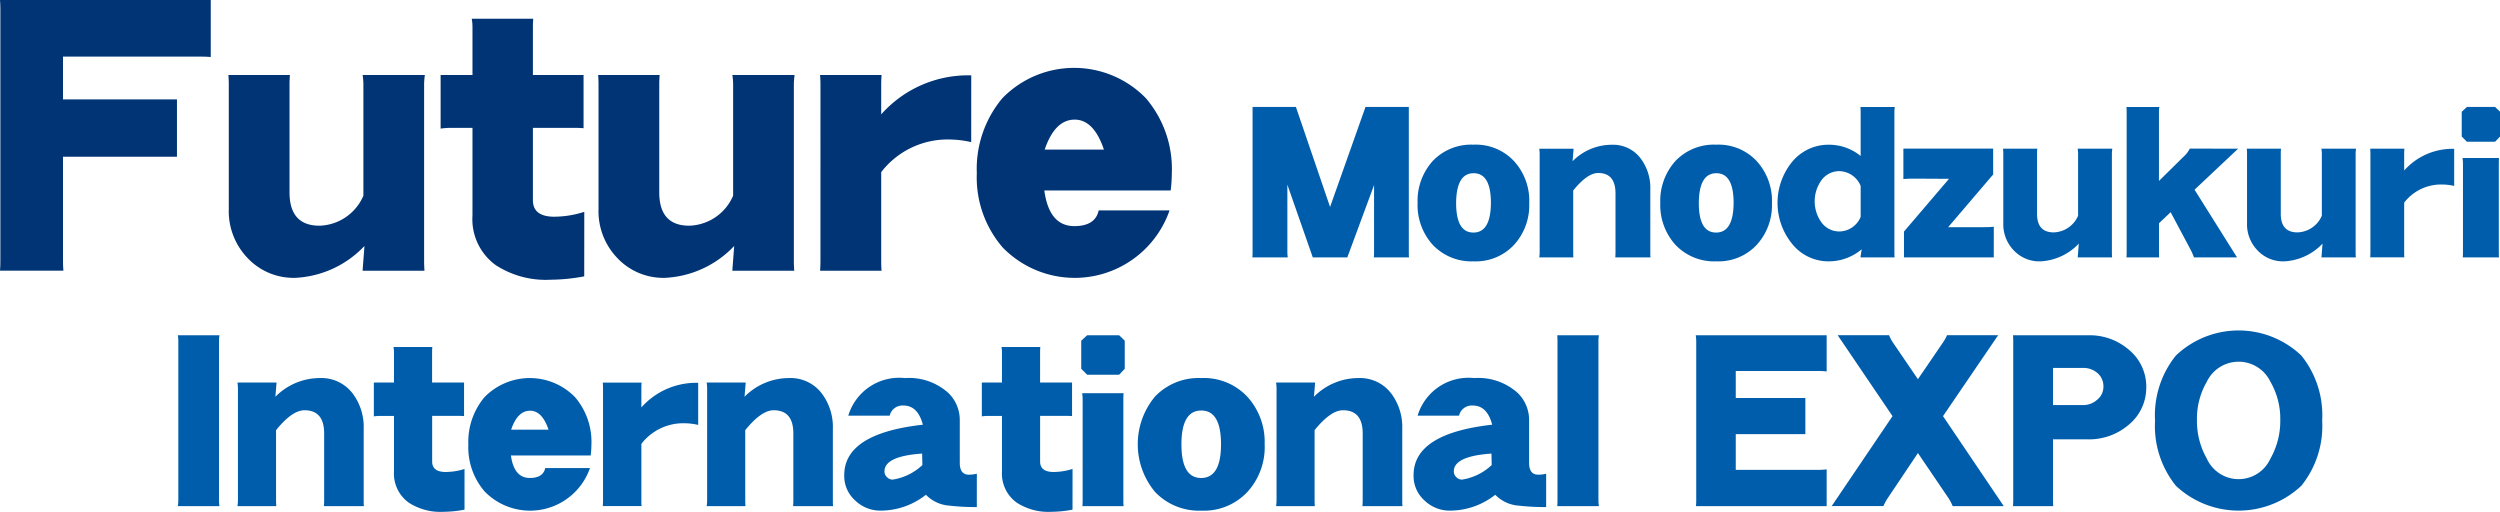 <svg xmlns="http://www.w3.org/2000/svg" xmlns:xlink="http://www.w3.org/1999/xlink" width="177.7" height="36.379" viewBox="0 0 177.7 36.379">
  <defs>
    <clipPath id="clip-path">
      <rect id="長方形_3797" data-name="長方形 3797" width="177.7" height="36.379" fill="none"/>
    </clipPath>
  </defs>
  <g id="グループ_2015" data-name="グループ 2015" transform="translate(0 0)">
    <g id="グループ_1985" data-name="グループ 1985" transform="translate(0 0)" clip-path="url(#clip-path)">
      <path id="パス_2222" data-name="パス 2222" d="M21.3,46.718H18.341a2.717,2.717,0,0,0,.034-.4V34.973a2.725,2.725,0,0,0-.034-.4H21.3a2.635,2.635,0,0,0-.034.4V46.314a2.628,2.628,0,0,0,.034.4" transform="translate(-5.7 -10.743)" fill="#005dab"/>
      <path id="パス_2223" data-name="パス 2223" d="M33.479,48.091H30.636c.011-.145.017-.281.017-.4V42.926q0-1.649-1.4-1.649-.876,0-2.019,1.414v5c0,.123.006.258.017.4h-2.76a2.717,2.717,0,0,0,.034-.4V39.728a3.067,3.067,0,0,0-.034-.42H27.27l-.084,1.01a4.448,4.448,0,0,1,3.18-1.33,2.782,2.782,0,0,1,2.323,1.11,3.959,3.959,0,0,1,.774,2.507v5.082c0,.123,0,.258.017.4" transform="translate(-7.612 -12.116)" fill="#005dab"/>
      <path id="パス_2224" data-name="パス 2224" d="M45,47.35a8.468,8.468,0,0,1-1.514.152,4.12,4.12,0,0,1-2.457-.656,2.544,2.544,0,0,1-1.043-2.221V40.686h-.993a3.172,3.172,0,0,0-.438.034V38.314h1.431V36.16a2.1,2.1,0,0,0-.034-.37h2.76c-.012.123-.017.247-.017.37v2.154h2.272V40.7c-.124-.011-.247-.017-.37-.017H42.7v3.248q0,.724.926.74A4.464,4.464,0,0,0,45,44.456Z" transform="translate(-11.982 -11.123)" fill="#005dab"/>
      <path id="パス_2225" data-name="パス 2225" d="M57.048,43.716a6.8,6.8,0,0,1-.05.774H51.326q.218,1.6,1.346,1.6.942,0,1.094-.706h3.18a4.507,4.507,0,0,1-7.488,1.666A4.8,4.8,0,0,1,48.3,43.716a4.933,4.933,0,0,1,1.144-3.365,4.491,4.491,0,0,1,6.444,0,4.893,4.893,0,0,1,1.161,3.365M54,42.656q-.454-1.346-1.312-1.346-.893,0-1.346,1.346Z" transform="translate(-15.01 -12.116)" fill="#005dab"/>
      <path id="パス_2226" data-name="パス 2226" d="M68.946,42.464a4.517,4.517,0,0,0-.993-.118,3.757,3.757,0,0,0-3.045,1.464v4.022c0,.134,0,.269.016.4H62.165c.011-.145.017-.286.017-.42V39.856q0-.185-.017-.4h2.759c-.012.157-.016.3-.016.42v1.346a5.207,5.207,0,0,1,4.038-1.75Z" transform="translate(-19.319 -12.261)" fill="#005dab"/>
      <path id="パス_2227" data-name="パス 2227" d="M81.868,48.091H79.024c.012-.145.017-.281.017-.4V42.926q0-1.649-1.4-1.649-.876,0-2.019,1.414v5c0,.123.006.258.017.4h-2.76a2.717,2.717,0,0,0,.034-.4V39.728a3.067,3.067,0,0,0-.034-.42h2.776l-.084,1.01a4.448,4.448,0,0,1,3.18-1.33,2.782,2.782,0,0,1,2.323,1.11,3.956,3.956,0,0,1,.775,2.507v5.082c0,.123,0,.258.017.4" transform="translate(-22.65 -12.116)" fill="#005dab"/>
      <path id="パス_2228" data-name="パス 2228" d="M96.49,48.158a16.315,16.315,0,0,1-1.935-.1,2.575,2.575,0,0,1-1.683-.774,5.2,5.2,0,0,1-3.18,1.127,2.581,2.581,0,0,1-1.851-.723,2.331,2.331,0,0,1-.774-1.8q0-2.961,5.587-3.584-.354-1.363-1.38-1.363a.931.931,0,0,0-.976.723H87.353a3.778,3.778,0,0,1,4.022-2.675,4.182,4.182,0,0,1,3.113,1.077,2.686,2.686,0,0,1,.791,1.918v3.029q0,.842.64.842a2.227,2.227,0,0,0,.572-.068ZM92.62,45.18l-.017-.824q-2.676.185-2.676,1.262a.543.543,0,0,0,.185.42.549.549,0,0,0,.4.168,3.961,3.961,0,0,0,2.1-1.026" transform="translate(-27.058 -12.116)" fill="#005dab"/>
      <path id="パス_2229" data-name="パス 2229" d="M107.7,47.35a8.468,8.468,0,0,1-1.514.152,4.12,4.12,0,0,1-2.457-.656,2.544,2.544,0,0,1-1.043-2.221V40.686h-.993a3.172,3.172,0,0,0-.438.034V38.314h1.431V36.16a2.1,2.1,0,0,0-.034-.37h2.76c-.012.123-.017.247-.017.37v2.154h2.272V40.7c-.124-.011-.247-.017-.37-.017h-1.9v3.248q0,.724.926.74a4.464,4.464,0,0,0,1.38-.218Z" transform="translate(-31.466 -11.123)" fill="#005dab"/>
      <path id="パス_2230" data-name="パス 2230" d="M114.6,36.959l-.4.42h-2.272l-.42-.42v-2l.42-.387H114.2l.4.387Zm-.084,9.759H111.59c.011-.134.017-.269.017-.4V39.146a3.844,3.844,0,0,0-.033-.455h2.944c-.012.146-.017.3-.017.455v7.168c0,.123,0,.258.017.4" transform="translate(-34.653 -10.743)" fill="#005dab"/>
      <path id="パス_2231" data-name="パス 2231" d="M126.359,43.7a4.729,4.729,0,0,1-1.212,3.366,4.226,4.226,0,0,1-3.281,1.346,4.306,4.306,0,0,1-3.3-1.33,5.294,5.294,0,0,1,0-6.781,4.281,4.281,0,0,1,3.281-1.312,4.22,4.22,0,0,1,3.281,1.33,4.754,4.754,0,0,1,1.228,3.382m-3.1,0q0-2.406-1.4-2.406-1.414,0-1.414,2.406,0,2.39,1.4,2.39,1.413,0,1.414-2.39" transform="translate(-36.466 -12.116)" fill="#005dab"/>
      <path id="パス_2232" data-name="パス 2232" d="M140.583,48.091H137.74c.011-.145.017-.281.017-.4V42.926q0-1.649-1.4-1.649-.876,0-2.019,1.414v5c0,.123.006.258.017.4H131.6a2.72,2.72,0,0,0,.034-.4V39.728a3.07,3.07,0,0,0-.034-.42h2.776l-.084,1.01a4.448,4.448,0,0,1,3.18-1.33,2.782,2.782,0,0,1,2.323,1.11,3.959,3.959,0,0,1,.774,2.507v5.082c0,.123,0,.258.017.4" transform="translate(-40.897 -12.116)" fill="#005dab"/>
      <path id="パス_2233" data-name="パス 2233" d="M155.205,48.158a16.315,16.315,0,0,1-1.935-.1,2.575,2.575,0,0,1-1.683-.774,5.2,5.2,0,0,1-3.18,1.127,2.581,2.581,0,0,1-1.851-.723,2.331,2.331,0,0,1-.774-1.8q0-2.961,5.587-3.584-.354-1.363-1.38-1.363a.931.931,0,0,0-.976.723h-2.945a3.778,3.778,0,0,1,4.022-2.675,4.182,4.182,0,0,1,3.113,1.077,2.686,2.686,0,0,1,.791,1.918v3.029q0,.842.64.842a2.227,2.227,0,0,0,.572-.068Zm-3.87-2.978-.017-.824q-2.676.185-2.676,1.262a.544.544,0,0,0,.185.42.549.549,0,0,0,.4.168,3.961,3.961,0,0,0,2.1-1.026" transform="translate(-45.305 -12.116)" fill="#005dab"/>
      <path id="パス_2234" data-name="パス 2234" d="M163.564,46.718H160.6c.011-.134.017-.269.017-.4V34.973c0-.134-.006-.269-.017-.4h2.962a2.418,2.418,0,0,0-.034.4V46.314a2.625,2.625,0,0,0,.034.4" transform="translate(-49.911 -10.743)" fill="#005dab"/>
      <path id="パス_2235" data-name="パス 2235" d="M184.189,46.718H174.9c.011-.157.017-.292.017-.4V34.973a3.3,3.3,0,0,0-.034-.4h9.305v2.574a4.149,4.149,0,0,0-.538-.033h-5.923v1.918h4.947V41.6h-4.947v2.541h5.923c.123,0,.3-.011.538-.034Z" transform="translate(-54.349 -10.743)" fill="#005dab"/>
      <path id="パス_2236" data-name="パス 2236" d="M201.131,46.718H197.5a3.509,3.509,0,0,0-.3-.572l-2.17-3.2-2.154,3.214a3.7,3.7,0,0,0-.3.556H188.9l4.324-6.394-3.9-5.755h3.652a3.022,3.022,0,0,0,.286.538l1.767,2.591,1.733-2.54a3.067,3.067,0,0,0,.337-.589h3.634l-3.92,5.755Z" transform="translate(-58.704 -10.743)" fill="#005dab"/>
      <path id="パス_2237" data-name="パス 2237" d="M217.072,38.271a3.409,3.409,0,0,1-1.279,2.692,4.329,4.329,0,0,1-2.86,1.01h-2.49v4.358c0,.123.006.252.017.387H207.6c.01-.146.017-.281.017-.4V34.973c0-.123-.006-.258-.017-.4h5.368a4.265,4.265,0,0,1,2.844,1.009,3.4,3.4,0,0,1,1.262,2.693m-3.046-.068a1.232,1.232,0,0,0-.438-.959,1.521,1.521,0,0,0-1.01-.353h-2.137v2.642h2.137a1.478,1.478,0,0,0,1.01-.387,1.18,1.18,0,0,0,.438-.942" transform="translate(-64.516 -10.743)" fill="#005dab"/>
      <path id="パス_2238" data-name="パス 2238" d="M234.128,40.491a6.766,6.766,0,0,1-1.48,4.627,6.51,6.51,0,0,1-8.919,0,6.763,6.763,0,0,1-1.48-4.627,6.765,6.765,0,0,1,1.48-4.627,6.466,6.466,0,0,1,8.919,0,6.769,6.769,0,0,1,1.48,4.627m-2.978-.05a5.256,5.256,0,0,0-.706-2.726,2.505,2.505,0,0,0-4.51,0,5.25,5.25,0,0,0-.707,2.726,5.431,5.431,0,0,0,.707,2.76,2.48,2.48,0,0,0,4.51,0,5.437,5.437,0,0,0,.706-2.76" transform="translate(-69.068 -10.591)" fill="#005dab"/>
      <path id="パス_2239" data-name="パス 2239" d="M140.291,21.722h-2.5c.01-.119.015-.237.015-.356V16.584l-1.9,5.138H133.45l-1.806-5.168v4.812a2.317,2.317,0,0,0,.03.356h-2.517c.009-.119.014-.232.014-.34V11.031h3.08l2.428,7.108,2.518-7.108h3.08V21.382c0,.109,0,.222.014.34" transform="translate(-40.138 -3.428)" fill="#005dab"/>
      <path id="パス_2240" data-name="パス 2240" d="M154.129,19.066a4.16,4.16,0,0,1-1.066,2.962,3.719,3.719,0,0,1-2.887,1.185,3.787,3.787,0,0,1-2.9-1.17,4.211,4.211,0,0,1-1.081-2.976,4.233,4.233,0,0,1,1.081-2.991,3.765,3.765,0,0,1,2.887-1.155,3.713,3.713,0,0,1,2.888,1.17,4.182,4.182,0,0,1,1.081,2.976m-2.725,0q0-2.117-1.229-2.117t-1.244,2.117q0,2.1,1.229,2.1t1.244-2.1" transform="translate(-45.433 -4.637)" fill="#005dab"/>
      <path id="パス_2241" data-name="パス 2241" d="M166.647,22.931h-2.5c.01-.128.015-.247.015-.356V18.385q0-1.45-1.23-1.451-.77,0-1.777,1.244v4.4c0,.109,0,.227.015.356h-2.429a2.317,2.317,0,0,0,.03-.356v-7a2.618,2.618,0,0,0-.03-.37h2.443l-.074.889a3.913,3.913,0,0,1,2.8-1.17,2.447,2.447,0,0,1,2.044.977,3.48,3.48,0,0,1,.682,2.206v4.472c0,.109,0,.227.014.356" transform="translate(-49.332 -4.637)" fill="#005dab"/>
      <path id="パス_2242" data-name="パス 2242" d="M179.158,19.066a4.16,4.16,0,0,1-1.066,2.962,3.719,3.719,0,0,1-2.887,1.185,3.787,3.787,0,0,1-2.9-1.17,4.211,4.211,0,0,1-1.081-2.976,4.233,4.233,0,0,1,1.081-2.991,3.765,3.765,0,0,1,2.887-1.155,3.713,3.713,0,0,1,2.888,1.17,4.181,4.181,0,0,1,1.081,2.976m-2.725,0q0-2.117-1.229-2.117t-1.244,2.117q0,2.1,1.229,2.1t1.244-2.1" transform="translate(-53.211 -4.637)" fill="#005dab"/>
      <path id="パス_2243" data-name="パス 2243" d="M191.654,11.032a2.315,2.315,0,0,0-.03.355v9.981c0,.1,0,.217.015.355h-2.428l.088-.577a3.631,3.631,0,0,1-2.325.859,3.307,3.307,0,0,1-2.665-1.3,4.613,4.613,0,0,1,0-5.716,3.338,3.338,0,0,1,2.665-1.274,3.567,3.567,0,0,1,2.251.8V11.387c0-.128-.006-.247-.014-.355Zm-2.428,7.8V16.644a1.681,1.681,0,0,0-1.525-1.051,1.567,1.567,0,0,0-1.3.7,2.569,2.569,0,0,0,0,2.887,1.567,1.567,0,0,0,1.3.7,1.661,1.661,0,0,0,1.525-1.037" transform="translate(-56.97 -3.428)" fill="#005dab"/>
      <path id="パス_2244" data-name="パス 2244" d="M202.72,23.058h-6.382V21.222l3.2-3.747-2.488-.014c-.276,0-.528.011-.755.03V15.328h6.382v1.837l-3.2,3.746H202.1a6.194,6.194,0,0,0,.622-.03Z" transform="translate(-61.003 -4.764)" fill="#005dab"/>
      <path id="パス_2245" data-name="パス 2245" d="M214.344,15.329a3.082,3.082,0,0,0-.03.356v6.989c0,.109,0,.237.015.385h-2.443l.074-.977a4.017,4.017,0,0,1-2.725,1.259,2.491,2.491,0,0,1-1.9-.785,2.663,2.663,0,0,1-.74-1.925V15.685c0-.1-.006-.217-.015-.356h2.429c-.01.128-.015.247-.015.356v4.279q0,1.317,1.185,1.318a1.95,1.95,0,0,0,1.733-1.185V15.685a2.921,2.921,0,0,0-.03-.356Z" transform="translate(-64.201 -4.764)" fill="#005dab"/>
      <path id="パス_2246" data-name="パス 2246" d="M227.241,13.994l-3.1,2.917,3.021,4.813H224.1a4.456,4.456,0,0,0-.222-.518l-1.436-2.695-.828.784v2.073c0,.119,0,.237.014.356H219.3c.01-.119.016-.237.016-.356v-9.98c0-.119-.006-.237-.016-.356h2.341a2.242,2.242,0,0,0-.03.356v4.9l1.88-1.851a1.832,1.832,0,0,0,.312-.445Z" transform="translate(-68.153 -3.428)" fill="#005dab"/>
      <path id="パス_2247" data-name="パス 2247" d="M239.481,15.329a3.086,3.086,0,0,0-.03.356v6.989c0,.109,0,.237.015.385h-2.443l.074-.977a4.017,4.017,0,0,1-2.725,1.259,2.491,2.491,0,0,1-1.9-.785,2.663,2.663,0,0,1-.74-1.925V15.685c0-.1-.006-.217-.015-.356h2.429c-.01.128-.015.247-.015.356v4.279q0,1.317,1.185,1.318a1.95,1.95,0,0,0,1.733-1.185V15.685a2.92,2.92,0,0,0-.03-.356Z" transform="translate(-72.013 -4.764)" fill="#005dab"/>
      <path id="パス_2248" data-name="パス 2248" d="M250.408,17.979a3.982,3.982,0,0,0-.874-.1,3.307,3.307,0,0,0-2.68,1.288V22.7c0,.118,0,.236.014.355h-2.428q.014-.192.014-.37v-7q0-.162-.014-.356h2.428q-.014.208-.014.37v1.185a4.582,4.582,0,0,1,3.554-1.54Z" transform="translate(-75.965 -4.764)" fill="#005dab"/>
      <path id="パス_2249" data-name="パス 2249" d="M256.6,13.134l-.355.37h-2l-.37-.37V11.371l.37-.34h2l.355.34Zm-.074,8.588h-2.576c.009-.119.014-.237.014-.356V15.059a3.266,3.266,0,0,0-.03-.4h2.591c-.01.128-.014.262-.014.4v6.308c0,.109,0,.227.014.356" transform="translate(-78.896 -3.428)" fill="#005dab"/>
      <path id="パス_2250" data-name="パス 2250" d="M14.98,4.051c-.213-.017-.427-.027-.64-.027H4.478V7.063h8.1v4.078h-8.1V18.6q0,.294.027.64H0c.018-.213.027-.427.027-.64V.64Q.027.293,0,0H14.98Z" transform="translate(0 0)" fill="#003475"/>
      <path id="パス_2251" data-name="パス 2251" d="M37.518,7.734a5.569,5.569,0,0,0-.053.64v12.58q0,.294.026.693h-4.4l.134-1.76a7.231,7.231,0,0,1-4.9,2.265,4.484,4.484,0,0,1-3.412-1.412,4.8,4.8,0,0,1-1.332-3.465v-8.9c0-.177-.009-.391-.027-.64h4.371c-.018.231-.027.445-.027.64v7.7q0,2.373,2.132,2.372a3.508,3.508,0,0,0,3.119-2.132V8.374a5.053,5.053,0,0,0-.054-.64Z" transform="translate(-7.319 -2.404)" fill="#003475"/>
      <path id="パス_2252" data-name="パス 2252" d="M55.648,20.244a13.354,13.354,0,0,1-2.4.24,6.525,6.525,0,0,1-3.892-1.039,4.031,4.031,0,0,1-1.652-3.519V9.69H46.133a4.977,4.977,0,0,0-.693.053V5.931h2.265V2.52a3.252,3.252,0,0,0-.054-.587h4.372Q52,2.227,52,2.52V5.931h3.6V9.716q-.294-.027-.587-.027H52v5.144q0,1.145,1.466,1.172a7.069,7.069,0,0,0,2.186-.347Z" transform="translate(-14.121 -0.601)" fill="#003475"/>
      <path id="パス_2253" data-name="パス 2253" d="M75.649,7.734a5.567,5.567,0,0,0-.053.64v12.58q0,.294.026.693h-4.4l.134-1.76a7.231,7.231,0,0,1-4.9,2.265,4.484,4.484,0,0,1-3.412-1.412,4.8,4.8,0,0,1-1.332-3.465v-8.9c0-.177-.009-.391-.027-.64h4.371c-.018.231-.027.445-.027.64v7.7q0,2.373,2.132,2.372a3.508,3.508,0,0,0,3.119-2.132V8.374a5.053,5.053,0,0,0-.054-.64Z" transform="translate(-19.169 -2.404)" fill="#003475"/>
      <path id="パス_2254" data-name="パス 2254" d="M95.317,12.506a7.166,7.166,0,0,0-1.573-.187,5.956,5.956,0,0,0-4.824,2.319v6.37q0,.32.026.64H84.575c.018-.23.027-.453.027-.666V8.375q0-.294-.027-.64h4.371q-.026.373-.026.666v2.132a8.258,8.258,0,0,1,6.4-2.772Z" transform="translate(-26.284 -2.404)" fill="#003475"/>
      <path id="パス_2255" data-name="パス 2255" d="M114.6,14.489a10.892,10.892,0,0,1-.08,1.226h-8.983q.346,2.533,2.132,2.532,1.493,0,1.733-1.119h5.038a7.14,7.14,0,0,1-11.861,2.638,7.608,7.608,0,0,1-1.84-5.277,7.818,7.818,0,0,1,1.813-5.33,7.113,7.113,0,0,1,10.208,0,7.747,7.747,0,0,1,1.84,5.33m-4.825-1.679q-.72-2.133-2.079-2.132-1.413,0-2.132,2.132Z" transform="translate(-31.307 -2.175)" fill="#003475"/>
    </g>
  </g>
</svg>

